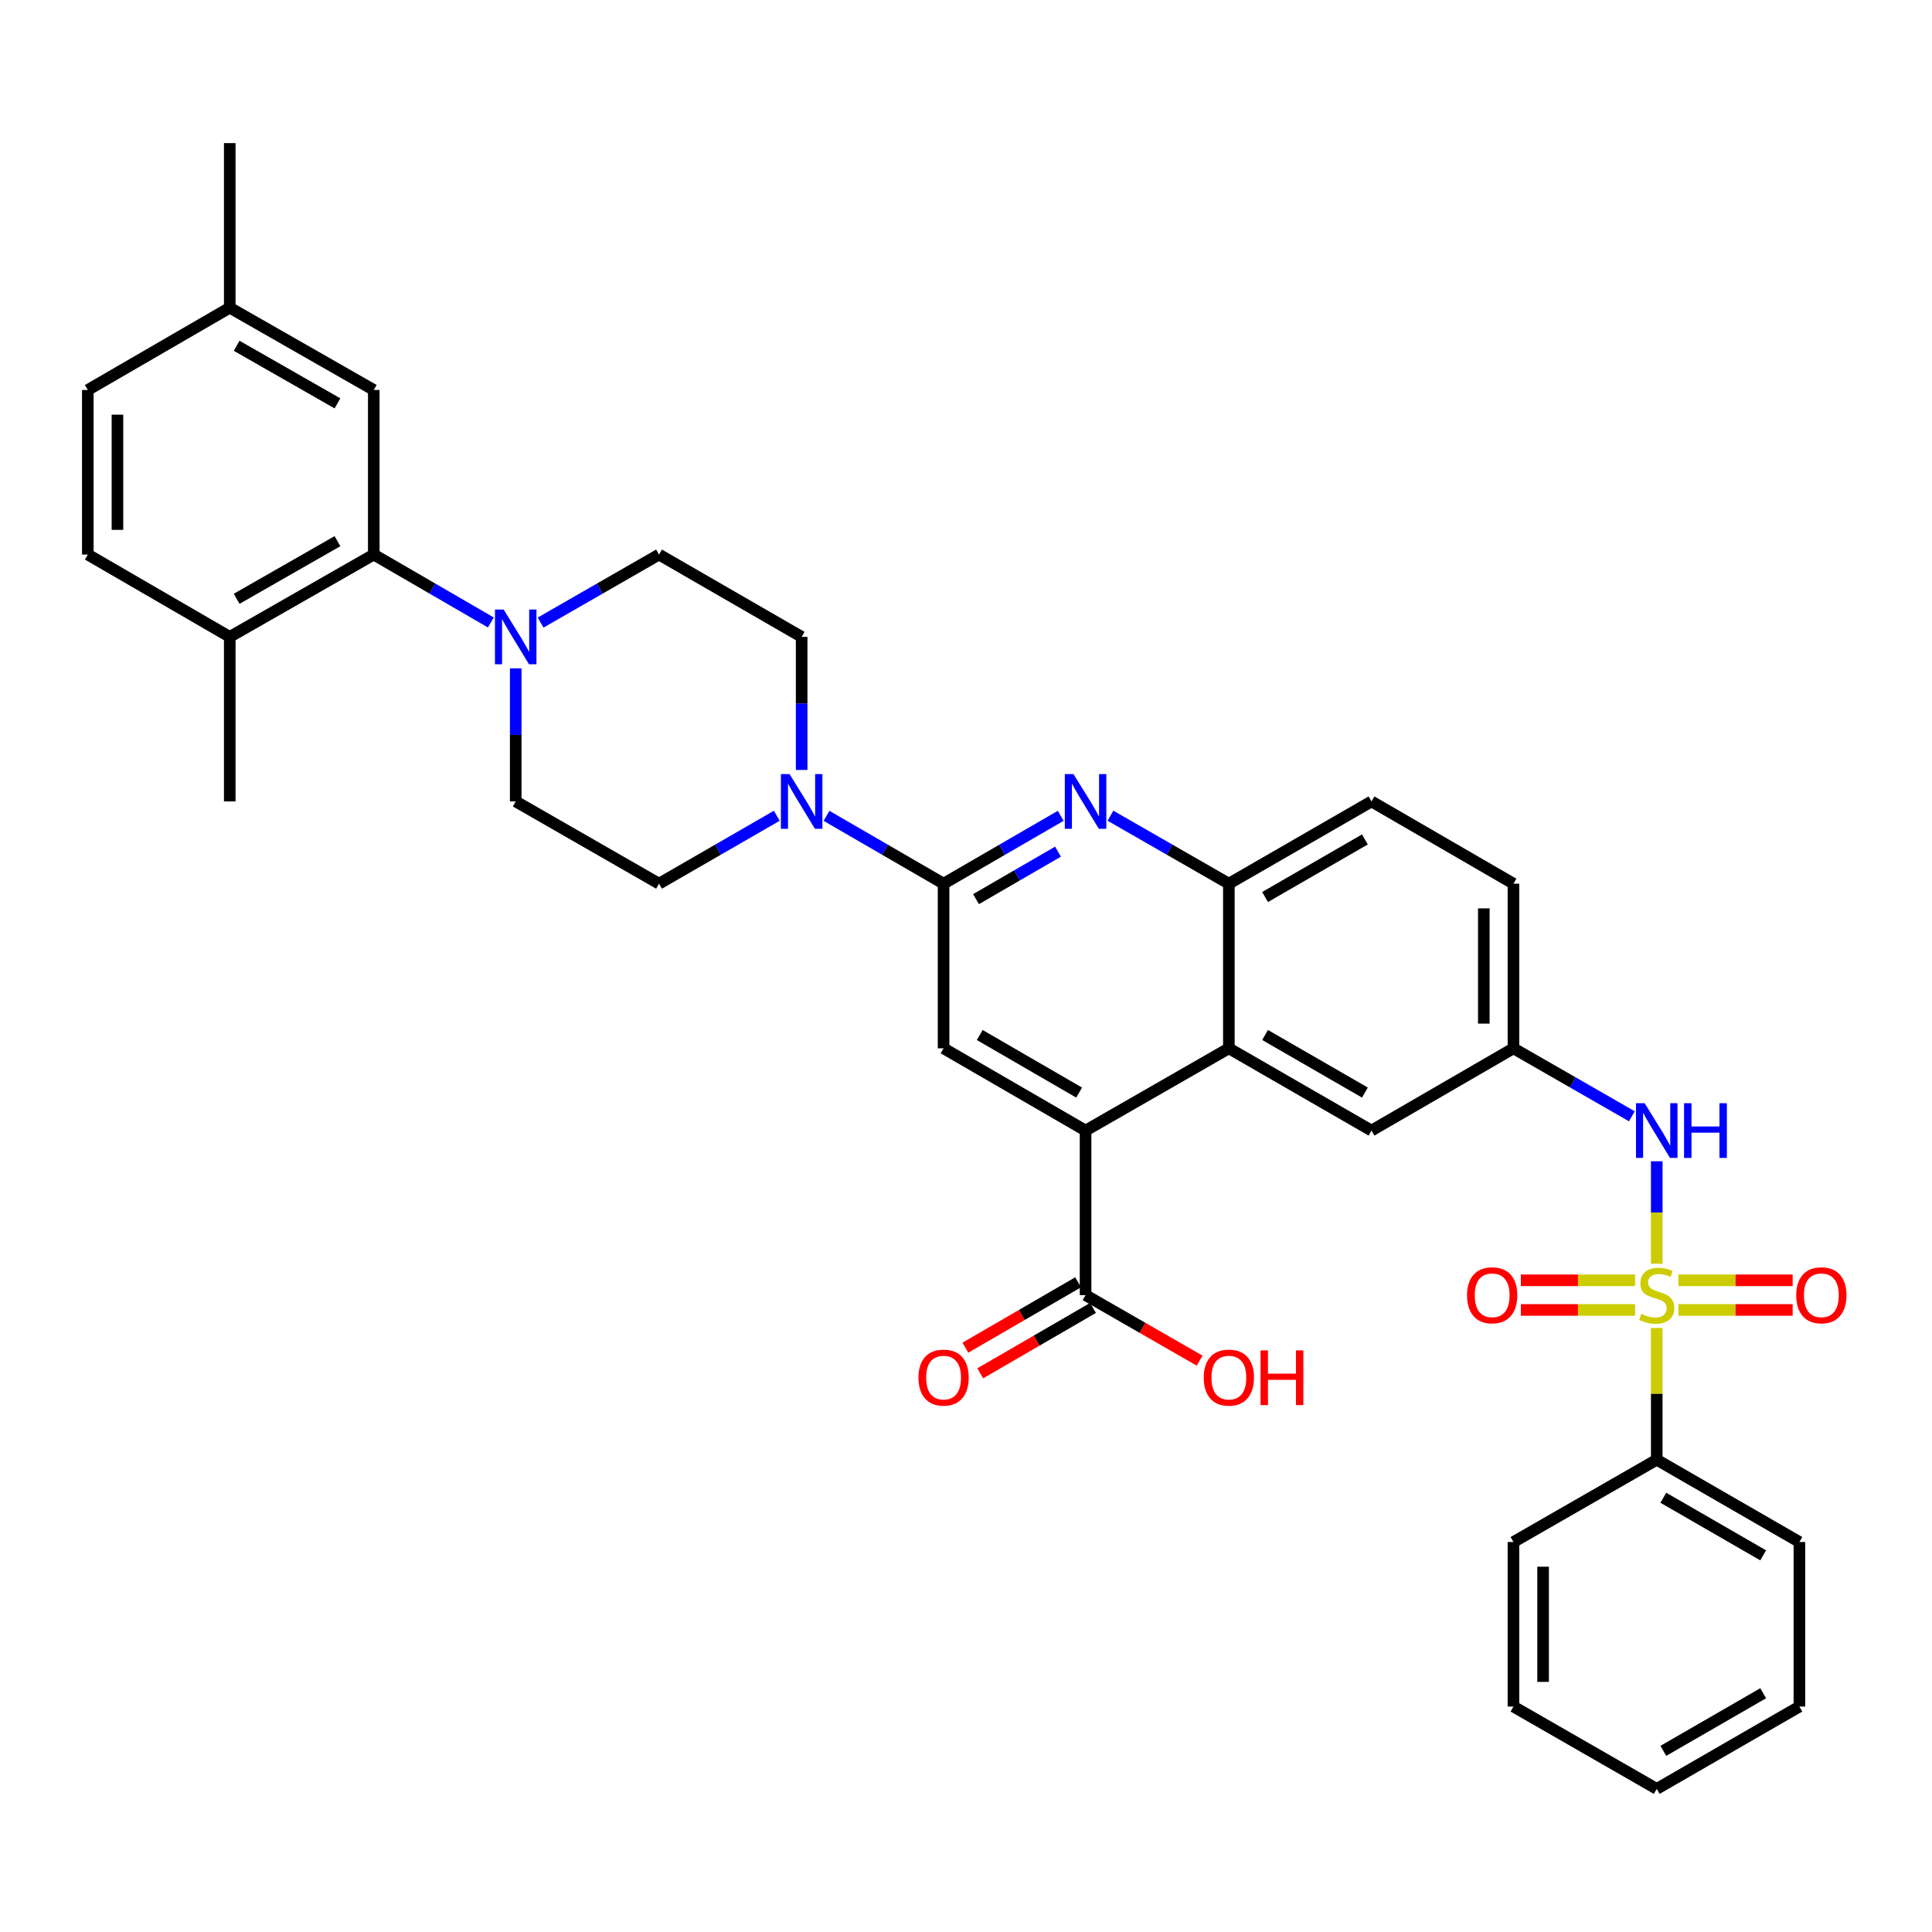 <?xml version='1.0' encoding='iso-8859-1'?>
<svg version='1.1' baseProfile='full'
              xmlns='http://www.w3.org/2000/svg'
                      xmlns:rdkit='http://www.rdkit.org/xml'
                      xmlns:xlink='http://www.w3.org/1999/xlink'
                  xml:space='preserve'
width='1000px' height='1000px' viewBox='0 0 1000 1000'>
<!-- END OF HEADER -->
<rect style='opacity:1.0;fill:#FFFFFF;stroke:none' width='1000' height='1000' x='0' y='0'> </rect>
<path class='bond-7' d='M 857.528,654.103 L 857.528,627.585' style='fill:none;fill-rule:evenodd;stroke:#CCCC00;stroke-width:6px;stroke-linecap:butt;stroke-linejoin:miter;stroke-opacity:1' />
<path class='bond-7' d='M 857.528,627.585 L 857.528,601.067' style='fill:none;fill-rule:evenodd;stroke:#0000FF;stroke-width:6px;stroke-linecap:butt;stroke-linejoin:miter;stroke-opacity:1' />
<path class='bond-11' d='M 868.738,678.023 L 898.309,678.023' style='fill:none;fill-rule:evenodd;stroke:#CCCC00;stroke-width:6px;stroke-linecap:butt;stroke-linejoin:miter;stroke-opacity:1' />
<path class='bond-11' d='M 898.309,678.023 L 927.879,678.023' style='fill:none;fill-rule:evenodd;stroke:#FF0000;stroke-width:6px;stroke-linecap:butt;stroke-linejoin:miter;stroke-opacity:1' />
<path class='bond-11' d='M 868.738,662.681 L 898.309,662.681' style='fill:none;fill-rule:evenodd;stroke:#CCCC00;stroke-width:6px;stroke-linecap:butt;stroke-linejoin:miter;stroke-opacity:1' />
<path class='bond-11' d='M 898.309,662.681 L 927.879,662.681' style='fill:none;fill-rule:evenodd;stroke:#FF0000;stroke-width:6px;stroke-linecap:butt;stroke-linejoin:miter;stroke-opacity:1' />
<path class='bond-12' d='M 846.318,662.681 L 816.755,662.681' style='fill:none;fill-rule:evenodd;stroke:#CCCC00;stroke-width:6px;stroke-linecap:butt;stroke-linejoin:miter;stroke-opacity:1' />
<path class='bond-12' d='M 816.755,662.681 L 787.193,662.681' style='fill:none;fill-rule:evenodd;stroke:#FF0000;stroke-width:6px;stroke-linecap:butt;stroke-linejoin:miter;stroke-opacity:1' />
<path class='bond-12' d='M 846.318,678.023 L 816.755,678.023' style='fill:none;fill-rule:evenodd;stroke:#CCCC00;stroke-width:6px;stroke-linecap:butt;stroke-linejoin:miter;stroke-opacity:1' />
<path class='bond-12' d='M 816.755,678.023 L 787.193,678.023' style='fill:none;fill-rule:evenodd;stroke:#FF0000;stroke-width:6px;stroke-linecap:butt;stroke-linejoin:miter;stroke-opacity:1' />
<path class='bond-13' d='M 857.528,687.362 L 857.528,721.458' style='fill:none;fill-rule:evenodd;stroke:#CCCC00;stroke-width:6px;stroke-linecap:butt;stroke-linejoin:miter;stroke-opacity:1' />
<path class='bond-13' d='M 857.528,721.458 L 857.528,755.553' style='fill:none;fill-rule:evenodd;stroke:#000000;stroke-width:6px;stroke-linecap:butt;stroke-linejoin:miter;stroke-opacity:1' />
<path class='bond-0' d='M 488.398,457.391 L 518.712,439.829' style='fill:none;fill-rule:evenodd;stroke:#000000;stroke-width:6px;stroke-linecap:butt;stroke-linejoin:miter;stroke-opacity:1' />
<path class='bond-0' d='M 518.712,439.829 L 549.025,422.268' style='fill:none;fill-rule:evenodd;stroke:#0000FF;stroke-width:6px;stroke-linecap:butt;stroke-linejoin:miter;stroke-opacity:1' />
<path class='bond-0' d='M 505.183,465.398 L 526.402,453.105' style='fill:none;fill-rule:evenodd;stroke:#000000;stroke-width:6px;stroke-linecap:butt;stroke-linejoin:miter;stroke-opacity:1' />
<path class='bond-0' d='M 526.402,453.105 L 547.622,440.812' style='fill:none;fill-rule:evenodd;stroke:#0000FF;stroke-width:6px;stroke-linecap:butt;stroke-linejoin:miter;stroke-opacity:1' />
<path class='bond-3' d='M 488.398,457.391 L 458.097,439.83' style='fill:none;fill-rule:evenodd;stroke:#000000;stroke-width:6px;stroke-linecap:butt;stroke-linejoin:miter;stroke-opacity:1' />
<path class='bond-3' d='M 458.097,439.83 L 427.796,422.27' style='fill:none;fill-rule:evenodd;stroke:#0000FF;stroke-width:6px;stroke-linecap:butt;stroke-linejoin:miter;stroke-opacity:1' />
<path class='bond-38' d='M 488.398,457.391 L 488.398,542.609' style='fill:none;fill-rule:evenodd;stroke:#000000;stroke-width:6px;stroke-linecap:butt;stroke-linejoin:miter;stroke-opacity:1' />
<path class='bond-1' d='M 574.766,422.208 L 605.413,439.799' style='fill:none;fill-rule:evenodd;stroke:#0000FF;stroke-width:6px;stroke-linecap:butt;stroke-linejoin:miter;stroke-opacity:1' />
<path class='bond-1' d='M 605.413,439.799 L 636.06,457.391' style='fill:none;fill-rule:evenodd;stroke:#000000;stroke-width:6px;stroke-linecap:butt;stroke-linejoin:miter;stroke-opacity:1' />
<path class='bond-2' d='M 561.888,585.184 L 636.06,542.609' style='fill:none;fill-rule:evenodd;stroke:#000000;stroke-width:6px;stroke-linecap:butt;stroke-linejoin:miter;stroke-opacity:1' />
<path class='bond-6' d='M 561.888,585.184 L 488.398,542.609' style='fill:none;fill-rule:evenodd;stroke:#000000;stroke-width:6px;stroke-linecap:butt;stroke-linejoin:miter;stroke-opacity:1' />
<path class='bond-6' d='M 558.556,565.523 L 507.113,535.72' style='fill:none;fill-rule:evenodd;stroke:#000000;stroke-width:6px;stroke-linecap:butt;stroke-linejoin:miter;stroke-opacity:1' />
<path class='bond-10' d='M 561.888,585.184 L 561.888,670.352' style='fill:none;fill-rule:evenodd;stroke:#000000;stroke-width:6px;stroke-linecap:butt;stroke-linejoin:miter;stroke-opacity:1' />
<path class='bond-17' d='M 402.063,422.238 L 371.587,439.815' style='fill:none;fill-rule:evenodd;stroke:#0000FF;stroke-width:6px;stroke-linecap:butt;stroke-linejoin:miter;stroke-opacity:1' />
<path class='bond-17' d='M 371.587,439.815 L 341.111,457.391' style='fill:none;fill-rule:evenodd;stroke:#000000;stroke-width:6px;stroke-linecap:butt;stroke-linejoin:miter;stroke-opacity:1' />
<path class='bond-18' d='M 414.934,398.526 L 414.934,364.087' style='fill:none;fill-rule:evenodd;stroke:#0000FF;stroke-width:6px;stroke-linecap:butt;stroke-linejoin:miter;stroke-opacity:1' />
<path class='bond-18' d='M 414.934,364.087 L 414.934,329.648' style='fill:none;fill-rule:evenodd;stroke:#000000;stroke-width:6px;stroke-linecap:butt;stroke-linejoin:miter;stroke-opacity:1' />
<path class='bond-4' d='M 636.06,542.609 L 709.883,585.184' style='fill:none;fill-rule:evenodd;stroke:#000000;stroke-width:6px;stroke-linecap:butt;stroke-linejoin:miter;stroke-opacity:1' />
<path class='bond-4' d='M 654.799,535.705 L 706.474,565.508' style='fill:none;fill-rule:evenodd;stroke:#000000;stroke-width:6px;stroke-linecap:butt;stroke-linejoin:miter;stroke-opacity:1' />
<path class='bond-37' d='M 636.06,542.609 L 636.06,457.391' style='fill:none;fill-rule:evenodd;stroke:#000000;stroke-width:6px;stroke-linecap:butt;stroke-linejoin:miter;stroke-opacity:1' />
<path class='bond-5' d='M 279.809,322.251 L 310.46,304.645' style='fill:none;fill-rule:evenodd;stroke:#0000FF;stroke-width:6px;stroke-linecap:butt;stroke-linejoin:miter;stroke-opacity:1' />
<path class='bond-5' d='M 310.46,304.645 L 341.111,287.039' style='fill:none;fill-rule:evenodd;stroke:#000000;stroke-width:6px;stroke-linecap:butt;stroke-linejoin:miter;stroke-opacity:1' />
<path class='bond-8' d='M 254.067,322.188 L 223.767,304.613' style='fill:none;fill-rule:evenodd;stroke:#0000FF;stroke-width:6px;stroke-linecap:butt;stroke-linejoin:miter;stroke-opacity:1' />
<path class='bond-8' d='M 223.767,304.613 L 193.466,287.039' style='fill:none;fill-rule:evenodd;stroke:#000000;stroke-width:6px;stroke-linecap:butt;stroke-linejoin:miter;stroke-opacity:1' />
<path class='bond-39' d='M 266.931,345.937 L 266.931,380.376' style='fill:none;fill-rule:evenodd;stroke:#0000FF;stroke-width:6px;stroke-linecap:butt;stroke-linejoin:miter;stroke-opacity:1' />
<path class='bond-39' d='M 266.931,380.376 L 266.931,414.816' style='fill:none;fill-rule:evenodd;stroke:#000000;stroke-width:6px;stroke-linecap:butt;stroke-linejoin:miter;stroke-opacity:1' />
<path class='bond-15' d='M 844.65,577.792 L 814.007,560.2' style='fill:none;fill-rule:evenodd;stroke:#0000FF;stroke-width:6px;stroke-linecap:butt;stroke-linejoin:miter;stroke-opacity:1' />
<path class='bond-15' d='M 814.007,560.2 L 783.364,542.609' style='fill:none;fill-rule:evenodd;stroke:#000000;stroke-width:6px;stroke-linecap:butt;stroke-linejoin:miter;stroke-opacity:1' />
<path class='bond-16' d='M 193.466,287.039 L 118.919,329.648' style='fill:none;fill-rule:evenodd;stroke:#000000;stroke-width:6px;stroke-linecap:butt;stroke-linejoin:miter;stroke-opacity:1' />
<path class='bond-16' d='M 174.671,280.11 L 122.488,309.937' style='fill:none;fill-rule:evenodd;stroke:#000000;stroke-width:6px;stroke-linecap:butt;stroke-linejoin:miter;stroke-opacity:1' />
<path class='bond-21' d='M 193.466,287.039 L 193.466,201.855' style='fill:none;fill-rule:evenodd;stroke:#000000;stroke-width:6px;stroke-linecap:butt;stroke-linejoin:miter;stroke-opacity:1' />
<path class='bond-9' d='M 636.06,457.391 L 709.883,414.816' style='fill:none;fill-rule:evenodd;stroke:#000000;stroke-width:6px;stroke-linecap:butt;stroke-linejoin:miter;stroke-opacity:1' />
<path class='bond-9' d='M 654.799,464.295 L 706.474,434.492' style='fill:none;fill-rule:evenodd;stroke:#000000;stroke-width:6px;stroke-linecap:butt;stroke-linejoin:miter;stroke-opacity:1' />
<path class='bond-22' d='M 558.04,663.715 L 528.857,680.636' style='fill:none;fill-rule:evenodd;stroke:#000000;stroke-width:6px;stroke-linecap:butt;stroke-linejoin:miter;stroke-opacity:1' />
<path class='bond-22' d='M 528.857,680.636 L 499.674,697.556' style='fill:none;fill-rule:evenodd;stroke:#FF0000;stroke-width:6px;stroke-linecap:butt;stroke-linejoin:miter;stroke-opacity:1' />
<path class='bond-22' d='M 565.736,676.988 L 536.553,693.908' style='fill:none;fill-rule:evenodd;stroke:#000000;stroke-width:6px;stroke-linecap:butt;stroke-linejoin:miter;stroke-opacity:1' />
<path class='bond-22' d='M 536.553,693.908 L 507.37,710.829' style='fill:none;fill-rule:evenodd;stroke:#FF0000;stroke-width:6px;stroke-linecap:butt;stroke-linejoin:miter;stroke-opacity:1' />
<path class='bond-25' d='M 561.888,670.352 L 591.405,687.308' style='fill:none;fill-rule:evenodd;stroke:#000000;stroke-width:6px;stroke-linecap:butt;stroke-linejoin:miter;stroke-opacity:1' />
<path class='bond-25' d='M 591.405,687.308 L 620.922,704.264' style='fill:none;fill-rule:evenodd;stroke:#FF0000;stroke-width:6px;stroke-linecap:butt;stroke-linejoin:miter;stroke-opacity:1' />
<path class='bond-29' d='M 857.528,755.553 L 931.367,798.145' style='fill:none;fill-rule:evenodd;stroke:#000000;stroke-width:6px;stroke-linecap:butt;stroke-linejoin:miter;stroke-opacity:1' />
<path class='bond-29' d='M 860.938,775.232 L 912.625,805.047' style='fill:none;fill-rule:evenodd;stroke:#000000;stroke-width:6px;stroke-linecap:butt;stroke-linejoin:miter;stroke-opacity:1' />
<path class='bond-30' d='M 857.528,755.553 L 783.364,798.145' style='fill:none;fill-rule:evenodd;stroke:#000000;stroke-width:6px;stroke-linecap:butt;stroke-linejoin:miter;stroke-opacity:1' />
<path class='bond-14' d='M 709.883,585.184 L 783.364,542.609' style='fill:none;fill-rule:evenodd;stroke:#000000;stroke-width:6px;stroke-linecap:butt;stroke-linejoin:miter;stroke-opacity:1' />
<path class='bond-27' d='M 783.364,542.609 L 783.364,457.391' style='fill:none;fill-rule:evenodd;stroke:#000000;stroke-width:6px;stroke-linecap:butt;stroke-linejoin:miter;stroke-opacity:1' />
<path class='bond-27' d='M 768.022,529.826 L 768.022,470.174' style='fill:none;fill-rule:evenodd;stroke:#000000;stroke-width:6px;stroke-linecap:butt;stroke-linejoin:miter;stroke-opacity:1' />
<path class='bond-24' d='M 118.919,329.648 L 45.455,287.039' style='fill:none;fill-rule:evenodd;stroke:#000000;stroke-width:6px;stroke-linecap:butt;stroke-linejoin:miter;stroke-opacity:1' />
<path class='bond-31' d='M 118.919,329.648 L 118.919,414.816' style='fill:none;fill-rule:evenodd;stroke:#000000;stroke-width:6px;stroke-linecap:butt;stroke-linejoin:miter;stroke-opacity:1' />
<path class='bond-19' d='M 341.111,457.391 L 266.931,414.816' style='fill:none;fill-rule:evenodd;stroke:#000000;stroke-width:6px;stroke-linecap:butt;stroke-linejoin:miter;stroke-opacity:1' />
<path class='bond-20' d='M 414.934,329.648 L 341.111,287.039' style='fill:none;fill-rule:evenodd;stroke:#000000;stroke-width:6px;stroke-linecap:butt;stroke-linejoin:miter;stroke-opacity:1' />
<path class='bond-26' d='M 193.466,201.855 L 118.919,159.262' style='fill:none;fill-rule:evenodd;stroke:#000000;stroke-width:6px;stroke-linecap:butt;stroke-linejoin:miter;stroke-opacity:1' />
<path class='bond-26' d='M 174.673,208.787 L 122.49,178.973' style='fill:none;fill-rule:evenodd;stroke:#000000;stroke-width:6px;stroke-linecap:butt;stroke-linejoin:miter;stroke-opacity:1' />
<path class='bond-23' d='M 709.883,414.816 L 783.364,457.391' style='fill:none;fill-rule:evenodd;stroke:#000000;stroke-width:6px;stroke-linecap:butt;stroke-linejoin:miter;stroke-opacity:1' />
<path class='bond-40' d='M 45.455,287.039 L 45.455,201.855' style='fill:none;fill-rule:evenodd;stroke:#000000;stroke-width:6px;stroke-linecap:butt;stroke-linejoin:miter;stroke-opacity:1' />
<path class='bond-40' d='M 60.797,274.261 L 60.797,214.632' style='fill:none;fill-rule:evenodd;stroke:#000000;stroke-width:6px;stroke-linecap:butt;stroke-linejoin:miter;stroke-opacity:1' />
<path class='bond-28' d='M 118.919,159.262 L 45.455,201.855' style='fill:none;fill-rule:evenodd;stroke:#000000;stroke-width:6px;stroke-linecap:butt;stroke-linejoin:miter;stroke-opacity:1' />
<path class='bond-32' d='M 118.919,159.262 L 118.919,74.078' style='fill:none;fill-rule:evenodd;stroke:#000000;stroke-width:6px;stroke-linecap:butt;stroke-linejoin:miter;stroke-opacity:1' />
<path class='bond-33' d='M 931.367,798.145 L 931.367,883.313' style='fill:none;fill-rule:evenodd;stroke:#000000;stroke-width:6px;stroke-linecap:butt;stroke-linejoin:miter;stroke-opacity:1' />
<path class='bond-34' d='M 783.364,798.145 L 783.364,883.313' style='fill:none;fill-rule:evenodd;stroke:#000000;stroke-width:6px;stroke-linecap:butt;stroke-linejoin:miter;stroke-opacity:1' />
<path class='bond-34' d='M 798.707,810.921 L 798.707,870.538' style='fill:none;fill-rule:evenodd;stroke:#000000;stroke-width:6px;stroke-linecap:butt;stroke-linejoin:miter;stroke-opacity:1' />
<path class='bond-36' d='M 931.367,883.313 L 857.528,925.922' style='fill:none;fill-rule:evenodd;stroke:#000000;stroke-width:6px;stroke-linecap:butt;stroke-linejoin:miter;stroke-opacity:1' />
<path class='bond-36' d='M 912.623,876.416 L 860.935,906.242' style='fill:none;fill-rule:evenodd;stroke:#000000;stroke-width:6px;stroke-linecap:butt;stroke-linejoin:miter;stroke-opacity:1' />
<path class='bond-35' d='M 783.364,883.313 L 857.528,925.922' style='fill:none;fill-rule:evenodd;stroke:#000000;stroke-width:6px;stroke-linecap:butt;stroke-linejoin:miter;stroke-opacity:1' />
<path  class='atom-0' d='M 849.528 680.072
Q 849.848 680.192, 851.168 680.752
Q 852.488 681.312, 853.928 681.672
Q 855.408 681.992, 856.848 681.992
Q 859.528 681.992, 861.088 680.712
Q 862.648 679.392, 862.648 677.112
Q 862.648 675.552, 861.848 674.592
Q 861.088 673.632, 859.888 673.112
Q 858.688 672.592, 856.688 671.992
Q 854.168 671.232, 852.648 670.512
Q 851.168 669.792, 850.088 668.272
Q 849.048 666.752, 849.048 664.192
Q 849.048 660.632, 851.448 658.432
Q 853.888 656.232, 858.688 656.232
Q 861.968 656.232, 865.688 657.792
L 864.768 660.872
Q 861.368 659.472, 858.808 659.472
Q 856.048 659.472, 854.528 660.632
Q 853.008 661.752, 853.048 663.712
Q 853.048 665.232, 853.808 666.152
Q 854.608 667.072, 855.728 667.592
Q 856.888 668.112, 858.808 668.712
Q 861.368 669.512, 862.888 670.312
Q 864.408 671.112, 865.488 672.752
Q 866.608 674.352, 866.608 677.112
Q 866.608 681.032, 863.968 683.152
Q 861.368 685.232, 857.008 685.232
Q 854.488 685.232, 852.568 684.672
Q 850.688 684.152, 848.448 683.232
L 849.528 680.072
' fill='#CCCC00'/>
<path  class='atom-2' d='M 555.628 400.656
L 564.908 415.656
Q 565.828 417.136, 567.308 419.816
Q 568.788 422.496, 568.868 422.656
L 568.868 400.656
L 572.628 400.656
L 572.628 428.976
L 568.748 428.976
L 558.788 412.576
Q 557.628 410.656, 556.388 408.456
Q 555.188 406.256, 554.828 405.576
L 554.828 428.976
L 551.148 428.976
L 551.148 400.656
L 555.628 400.656
' fill='#0000FF'/>
<path  class='atom-4' d='M 408.674 400.656
L 417.954 415.656
Q 418.874 417.136, 420.354 419.816
Q 421.834 422.496, 421.914 422.656
L 421.914 400.656
L 425.674 400.656
L 425.674 428.976
L 421.794 428.976
L 411.834 412.576
Q 410.674 410.656, 409.434 408.456
Q 408.234 406.256, 407.874 405.576
L 407.874 428.976
L 404.194 428.976
L 404.194 400.656
L 408.674 400.656
' fill='#0000FF'/>
<path  class='atom-6' d='M 260.671 315.488
L 269.951 330.488
Q 270.871 331.968, 272.351 334.648
Q 273.831 337.328, 273.911 337.488
L 273.911 315.488
L 277.671 315.488
L 277.671 343.808
L 273.791 343.808
L 263.831 327.408
Q 262.671 325.488, 261.431 323.288
Q 260.231 321.088, 259.871 320.408
L 259.871 343.808
L 256.191 343.808
L 256.191 315.488
L 260.671 315.488
' fill='#0000FF'/>
<path  class='atom-8' d='M 851.268 571.024
L 860.548 586.024
Q 861.468 587.504, 862.948 590.184
Q 864.428 592.864, 864.508 593.024
L 864.508 571.024
L 868.268 571.024
L 868.268 599.344
L 864.388 599.344
L 854.428 582.944
Q 853.268 581.024, 852.028 578.824
Q 850.828 576.624, 850.468 575.944
L 850.468 599.344
L 846.788 599.344
L 846.788 571.024
L 851.268 571.024
' fill='#0000FF'/>
<path  class='atom-8' d='M 871.668 571.024
L 875.508 571.024
L 875.508 583.064
L 889.988 583.064
L 889.988 571.024
L 893.828 571.024
L 893.828 599.344
L 889.988 599.344
L 889.988 586.264
L 875.508 586.264
L 875.508 599.344
L 871.668 599.344
L 871.668 571.024
' fill='#0000FF'/>
<path  class='atom-12' d='M 929.729 670.432
Q 929.729 663.632, 933.089 659.832
Q 936.449 656.032, 942.729 656.032
Q 949.009 656.032, 952.369 659.832
Q 955.729 663.632, 955.729 670.432
Q 955.729 677.312, 952.329 681.232
Q 948.929 685.112, 942.729 685.112
Q 936.489 685.112, 933.089 681.232
Q 929.729 677.352, 929.729 670.432
M 942.729 681.912
Q 947.049 681.912, 949.369 679.032
Q 951.729 676.112, 951.729 670.432
Q 951.729 664.872, 949.369 662.072
Q 947.049 659.232, 942.729 659.232
Q 938.409 659.232, 936.049 662.032
Q 933.729 664.832, 933.729 670.432
Q 933.729 676.152, 936.049 679.032
Q 938.409 681.912, 942.729 681.912
' fill='#FF0000'/>
<path  class='atom-13' d='M 759.343 670.432
Q 759.343 663.632, 762.703 659.832
Q 766.063 656.032, 772.343 656.032
Q 778.623 656.032, 781.983 659.832
Q 785.343 663.632, 785.343 670.432
Q 785.343 677.312, 781.943 681.232
Q 778.543 685.112, 772.343 685.112
Q 766.103 685.112, 762.703 681.232
Q 759.343 677.352, 759.343 670.432
M 772.343 681.912
Q 776.663 681.912, 778.983 679.032
Q 781.343 676.112, 781.343 670.432
Q 781.343 664.872, 778.983 662.072
Q 776.663 659.232, 772.343 659.232
Q 768.023 659.232, 765.663 662.032
Q 763.343 664.832, 763.343 670.432
Q 763.343 676.152, 765.663 679.032
Q 768.023 681.912, 772.343 681.912
' fill='#FF0000'/>
<path  class='atom-23' d='M 475.398 713.041
Q 475.398 706.241, 478.758 702.441
Q 482.118 698.641, 488.398 698.641
Q 494.678 698.641, 498.038 702.441
Q 501.398 706.241, 501.398 713.041
Q 501.398 719.921, 497.998 723.841
Q 494.598 727.721, 488.398 727.721
Q 482.158 727.721, 478.758 723.841
Q 475.398 719.961, 475.398 713.041
M 488.398 724.521
Q 492.718 724.521, 495.038 721.641
Q 497.398 718.721, 497.398 713.041
Q 497.398 707.481, 495.038 704.681
Q 492.718 701.841, 488.398 701.841
Q 484.078 701.841, 481.718 704.641
Q 479.398 707.441, 479.398 713.041
Q 479.398 718.761, 481.718 721.641
Q 484.078 724.521, 488.398 724.521
' fill='#FF0000'/>
<path  class='atom-26' d='M 623.06 713.041
Q 623.06 706.241, 626.42 702.441
Q 629.78 698.641, 636.06 698.641
Q 642.34 698.641, 645.7 702.441
Q 649.06 706.241, 649.06 713.041
Q 649.06 719.921, 645.66 723.841
Q 642.26 727.721, 636.06 727.721
Q 629.82 727.721, 626.42 723.841
Q 623.06 719.961, 623.06 713.041
M 636.06 724.521
Q 640.38 724.521, 642.7 721.641
Q 645.06 718.721, 645.06 713.041
Q 645.06 707.481, 642.7 704.681
Q 640.38 701.841, 636.06 701.841
Q 631.74 701.841, 629.38 704.641
Q 627.06 707.441, 627.06 713.041
Q 627.06 718.761, 629.38 721.641
Q 631.74 724.521, 636.06 724.521
' fill='#FF0000'/>
<path  class='atom-26' d='M 652.46 698.961
L 656.3 698.961
L 656.3 711.001
L 670.78 711.001
L 670.78 698.961
L 674.62 698.961
L 674.62 727.281
L 670.78 727.281
L 670.78 714.201
L 656.3 714.201
L 656.3 727.281
L 652.46 727.281
L 652.46 698.961
' fill='#FF0000'/>
</svg>
